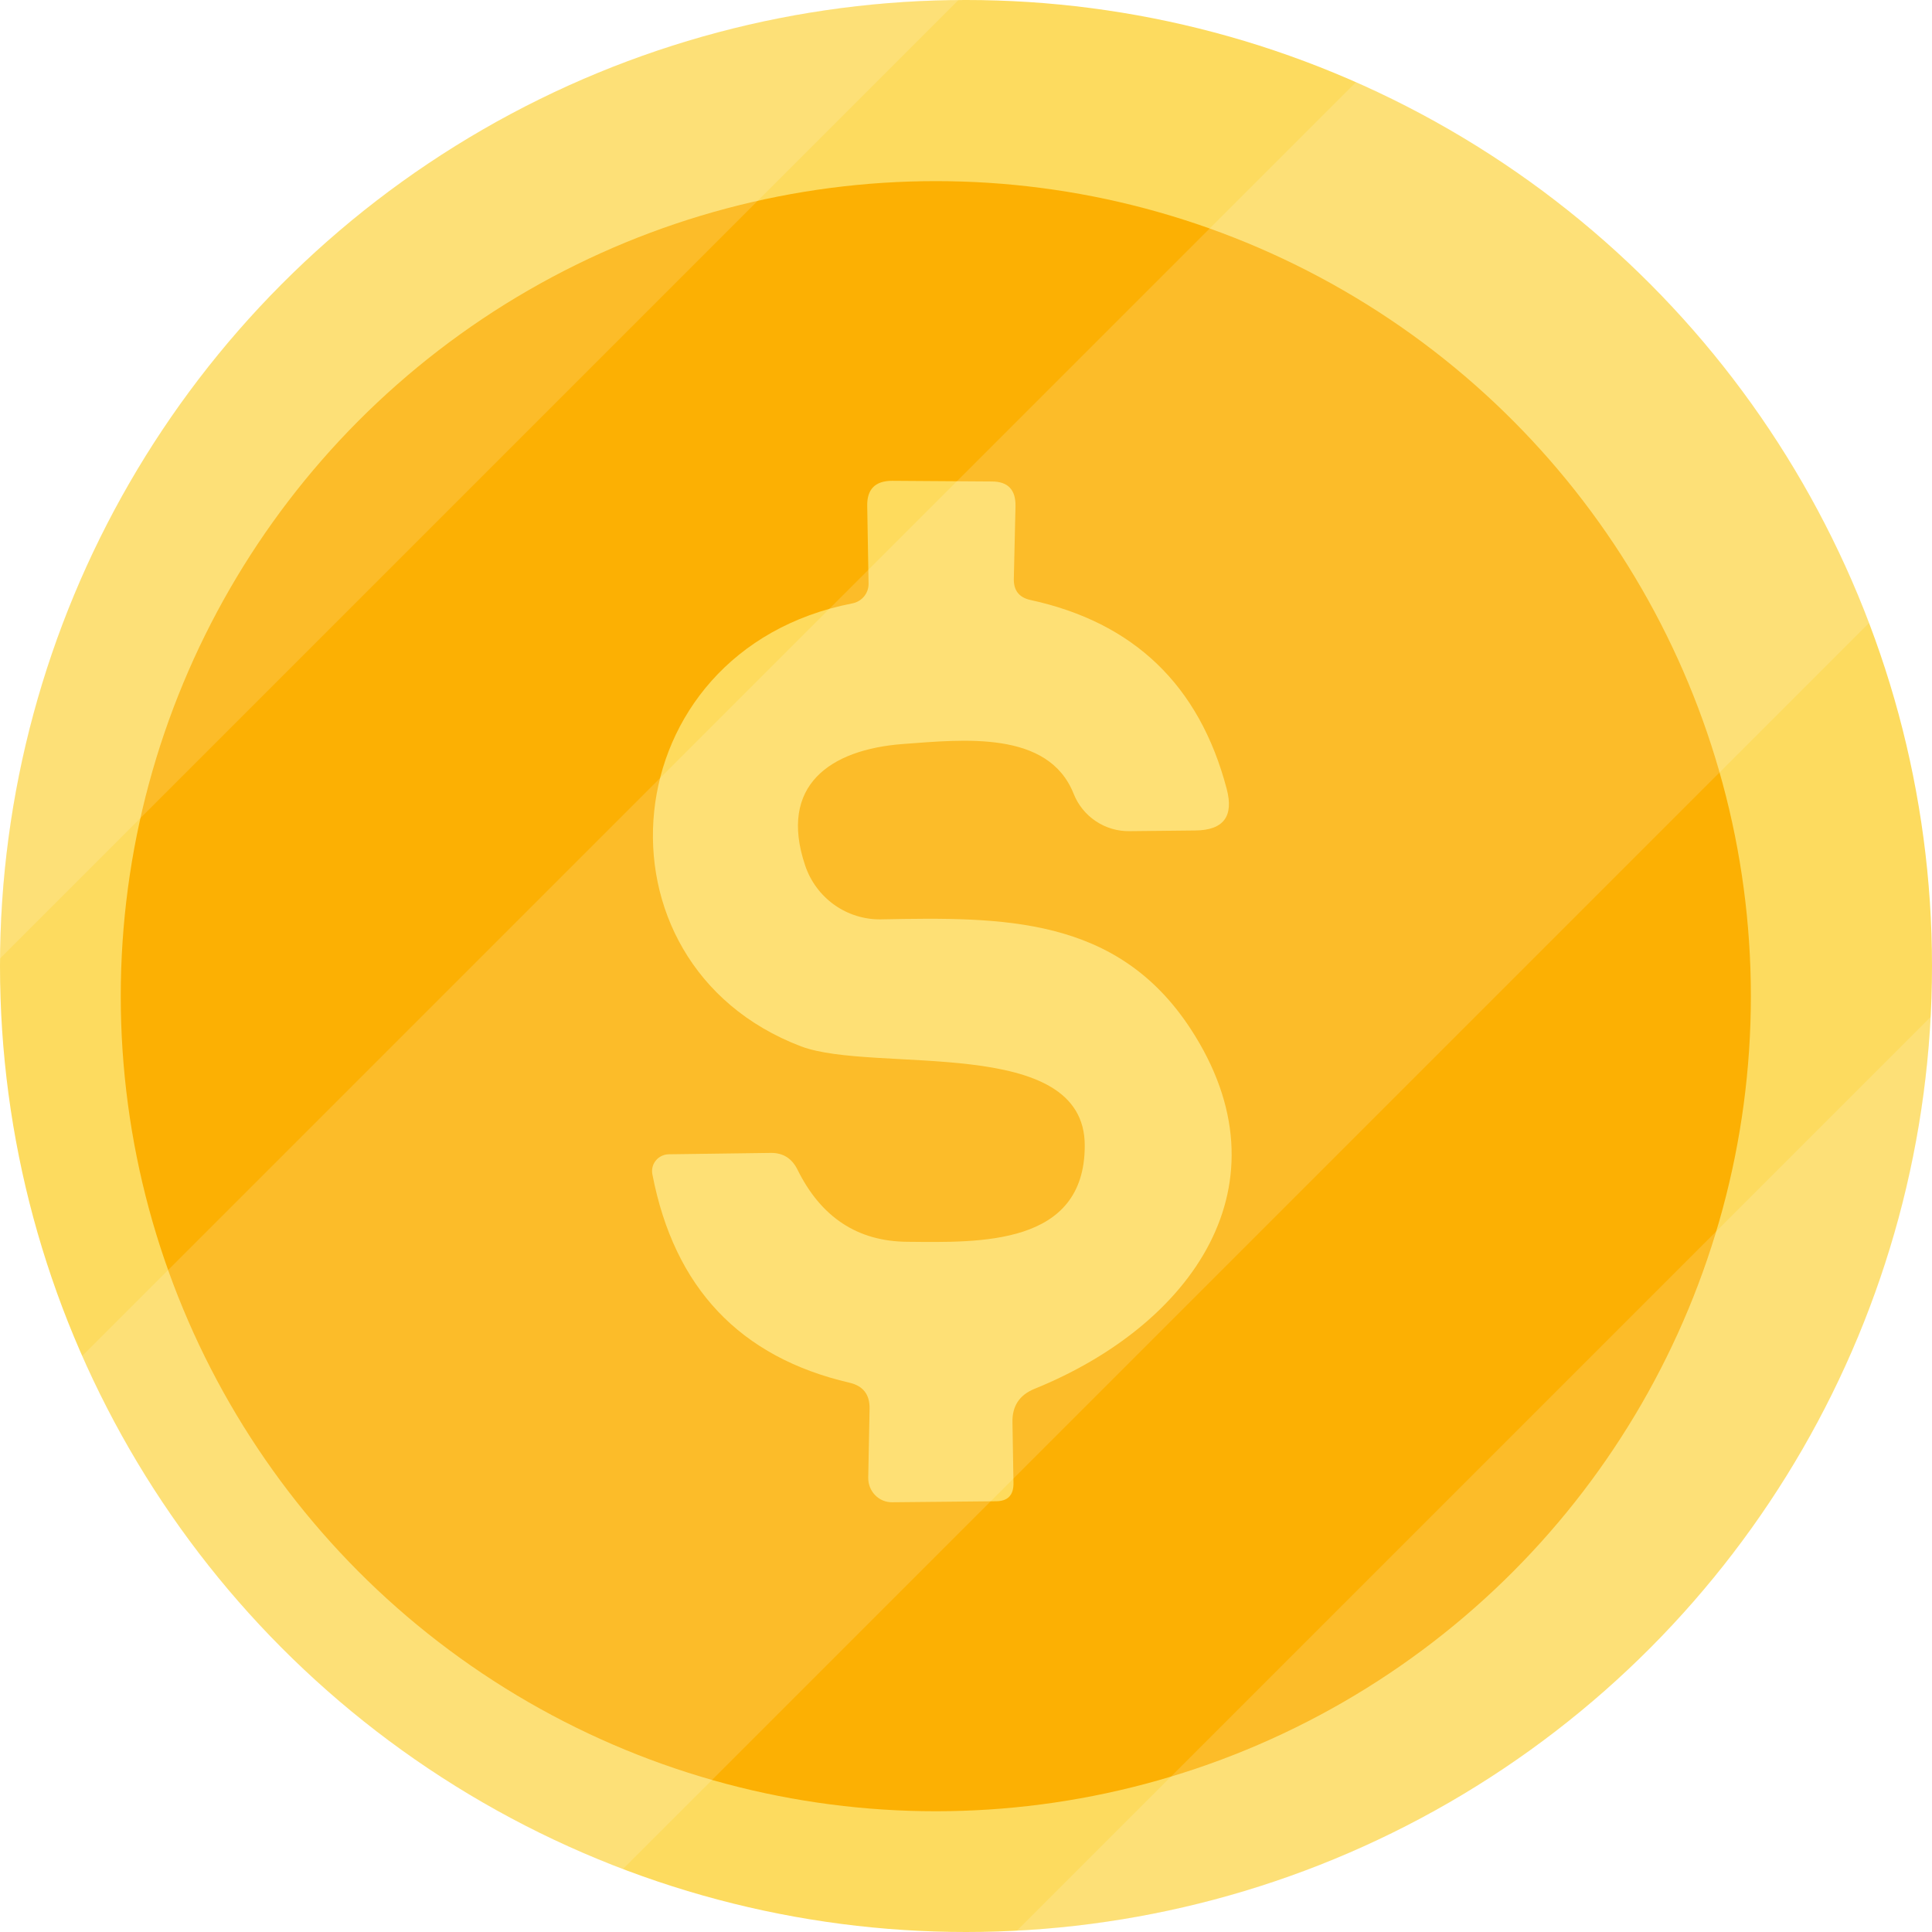 <svg width="160" height="160" viewBox="0 0 160 160" fill="none" xmlns="http://www.w3.org/2000/svg">
<circle cx="80" cy="80" r="80" fill="#FDDB5F"/>
<g filter="url(#filter0_i_3484_8778)">
<circle cx="79.5" cy="80.5" r="67.5" fill="#FCB003"/>
</g>
<g filter="url(#filter1_d_3484_8778)">
<path d="M73.931 46.334L73.82 39.933C73.782 38.523 74.472 37.818 75.89 37.818L84.142 37.875C85.466 37.875 86.119 38.551 86.1 39.905L85.96 45.939C85.942 46.898 86.398 47.481 87.331 47.687C95.91 49.548 101.327 54.756 103.584 63.309C104.199 65.602 103.332 66.758 100.982 66.777L95.555 66.834C94.558 66.85 93.58 66.562 92.751 66.008C91.921 65.454 91.28 64.66 90.912 63.732C88.814 58.459 81.764 59.248 76.785 59.615C70.743 60.066 66.463 63.055 68.672 69.653C69.112 70.978 69.96 72.127 71.092 72.933C72.224 73.74 73.581 74.161 74.966 74.137C85.093 73.939 94.492 73.883 100.591 83.188C109.039 96.103 100.675 107.748 87.667 113.021C86.417 113.529 85.811 114.46 85.848 115.813L85.932 120.804C85.951 121.819 85.466 122.327 84.478 122.327L75.89 122.411C75.628 122.415 75.368 122.365 75.125 122.265C74.883 122.164 74.662 122.015 74.477 121.825C74.292 121.636 74.146 121.411 74.047 121.163C73.949 120.914 73.9 120.649 73.903 120.381L74.015 114.657C74.034 113.491 73.484 112.777 72.365 112.514C63.283 110.408 57.837 104.656 56.028 95.257C55.987 95.058 55.991 94.853 56.039 94.656C56.087 94.459 56.179 94.275 56.307 94.116C56.435 93.957 56.597 93.828 56.781 93.738C56.964 93.647 57.166 93.598 57.371 93.593L65.819 93.48C66.826 93.462 67.563 93.913 68.029 94.834C69.987 98.819 73.036 100.821 77.177 100.84C83.135 100.896 91.807 101.178 91.835 92.916C91.891 83.611 74.407 86.939 68.337 84.655C50.294 77.774 52.531 51.889 72.589 47.969C72.97 47.896 73.314 47.692 73.56 47.393C73.805 47.094 73.937 46.719 73.931 46.334Z" fill="#FEDB5D"/>
</g>
<path fill-rule="evenodd" clip-rule="evenodd" d="M0.002 79.379C0.334 35.689 35.688 0.335 79.378 0.002L0.002 79.379ZM51.573 154.802C31.568 147.196 15.404 131.794 6.792 112.308L112.308 6.792C131.794 15.404 147.195 31.568 154.802 51.574L51.573 154.802ZM159.891 84.214C157.772 125.042 125.042 157.772 84.214 159.891L159.891 84.214Z" fill="white" fill-opacity="0.15"/>
<defs>
<filter id="filter0_i_3484_8778" x="12" y="13" width="135" height="135" filterUnits="userSpaceOnUse" color-interpolation-filters="sRGB">
<feFlood flood-opacity="0" result="BackgroundImageFix"/>
<feBlend mode="normal" in="SourceGraphic" in2="BackgroundImageFix" result="shape"/>
<feColorMatrix in="SourceAlpha" type="matrix" values="0 0 0 0 0 0 0 0 0 0 0 0 0 0 0 0 0 0 127 0" result="hardAlpha"/>
<feOffset dx="-2" dy="2"/>
<feComposite in2="hardAlpha" operator="arithmetic" k2="-1" k3="1"/>
<feColorMatrix type="matrix" values="0 0 0 0 0.898 0 0 0 0 0.58 0 0 0 0 0.118 0 0 0 0.5 0"/>
<feBlend mode="normal" in2="shape" result="effect1_innerShadow_3484_8778"/>
</filter>
<filter id="filter1_d_3484_8778" x="54" y="37.818" width="50" height="86.593" filterUnits="userSpaceOnUse" color-interpolation-filters="sRGB">
<feFlood flood-opacity="0" result="BackgroundImageFix"/>
<feColorMatrix in="SourceAlpha" type="matrix" values="0 0 0 0 0 0 0 0 0 0 0 0 0 0 0 0 0 0 127 0" result="hardAlpha"/>
<feOffset dx="-2" dy="2"/>
<feComposite in2="hardAlpha" operator="out"/>
<feColorMatrix type="matrix" values="0 0 0 0 0.898 0 0 0 0 0.58 0 0 0 0 0.118 0 0 0 0.5 0"/>
<feBlend mode="normal" in2="BackgroundImageFix" result="effect1_dropShadow_3484_8778"/>
<feBlend mode="normal" in="SourceGraphic" in2="effect1_dropShadow_3484_8778" result="shape"/>
</filter>
</defs>
</svg>
